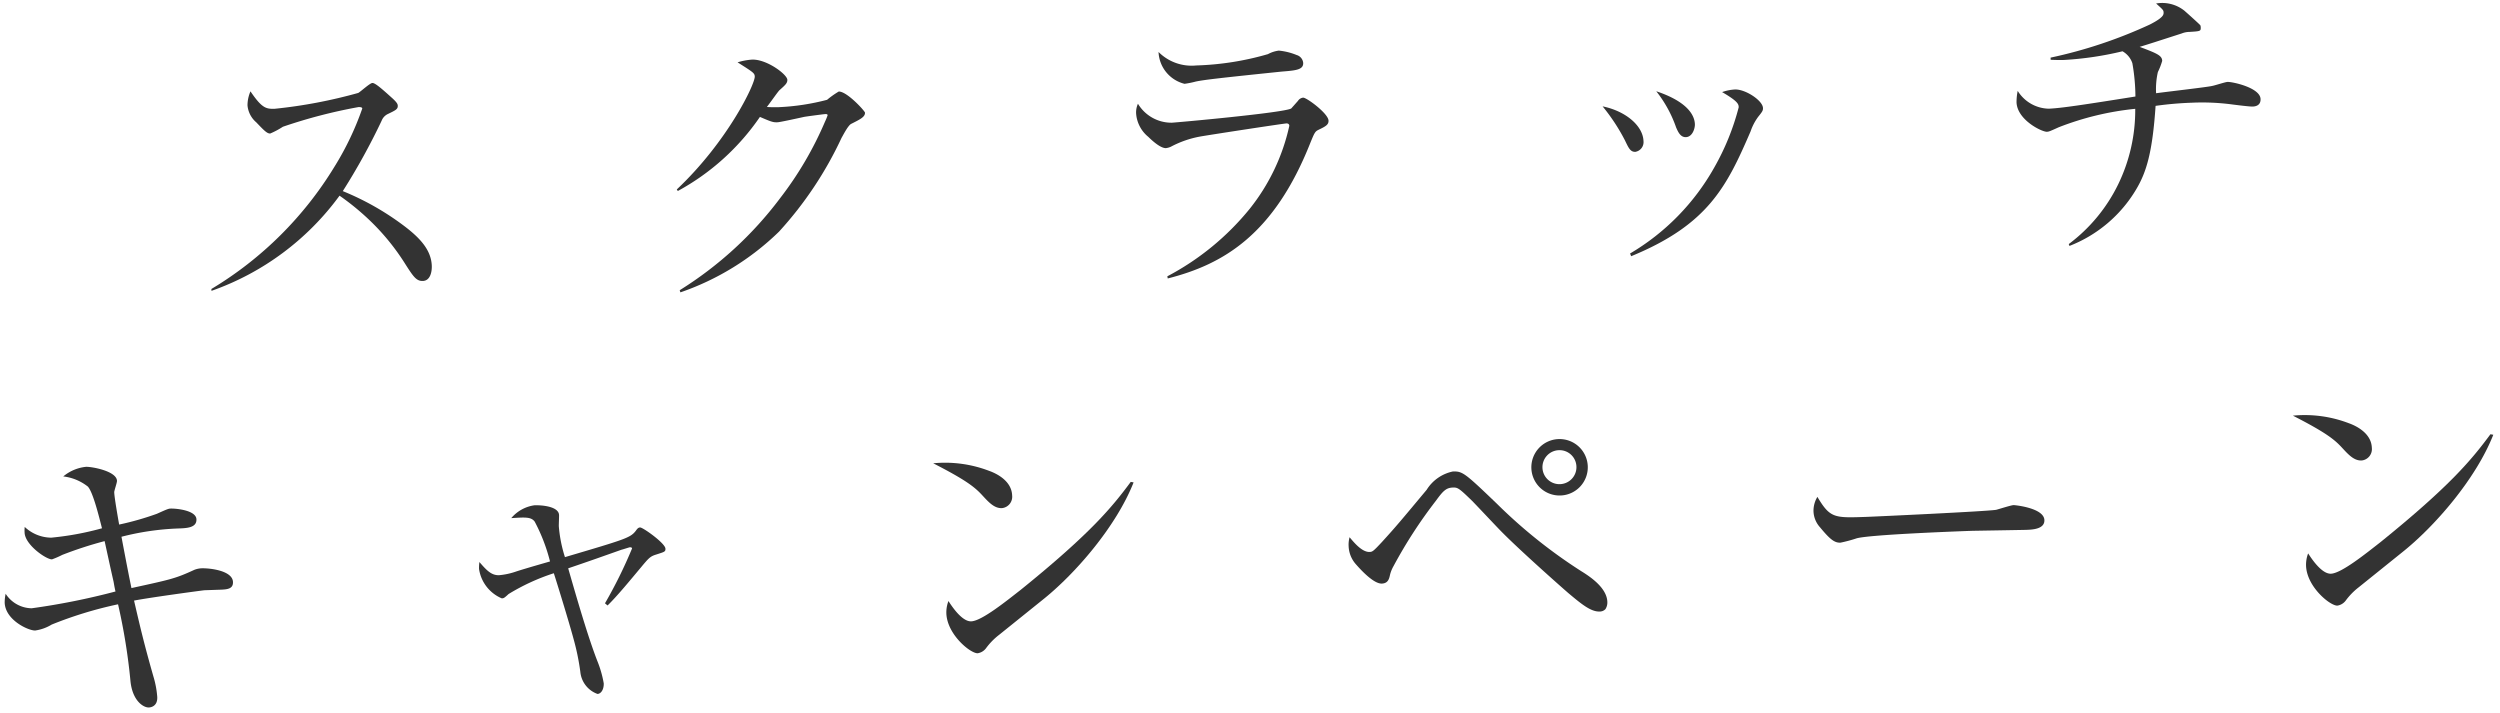 <svg xmlns="http://www.w3.org/2000/svg" viewBox="0 0 230.238 65.631"><g transform="matrix(0.999, -0.035, 0.035, 0.999, -1.466, 7.313)"><path d="M0,18.448A33.387,33.387,0,0,0,11.718,7.6a26.73,26.73,0,0,0,2.755-5.279c0-.087-.087-.145-.348-.145A47.485,47.485,0,0,0,7.106,3.742a7.369,7.369,0,0,1-1.189.582c-.289,0-.55-.291-1.248-1.074a2.327,2.327,0,0,1-.753-1.594A3.293,3.293,0,0,1,4.235.378C5.221,1.945,5.6,2.061,6.41,2.061A45.541,45.541,0,0,0,14.155.871C14.386.756,15.257,0,15.488,0c.261,0,.9.61,1.828,1.509.376.378.435.522.435.667,0,.319-.2.406-.928.726a1.148,1.148,0,0,0-.609.609,60.041,60.041,0,0,1-3.8,6.351A25.055,25.055,0,0,1,17.867,13.2c1.48,1.189,2.5,2.35,2.5,3.829,0,.522-.174,1.363-.871,1.363-.609,0-.87-.435-1.653-1.768a21.053,21.053,0,0,0-2.814-3.742,23.126,23.126,0,0,0-2.93-2.611A24.808,24.808,0,0,1,0,18.622Z" transform="translate(20.254 1.581)" fill="#333"/><path d="M0,21a34.108,34.108,0,0,0,9.543-8.15,32.175,32.175,0,0,0,4.379-6.9,5.613,5.613,0,0,0,.261-.58c0-.116-.116-.116-.231-.116s-1.944.174-2,.2c-.783.144-2.2.4-2.407.4-.406,0-.552-.058-1.6-.552a21.769,21.769,0,0,1-7.8,6.557l-.087-.147C4.9,7.455,7.6,2.262,7.6,1.567c0-.321-.144-.406-1.537-1.363A6.054,6.054,0,0,1,7.4,0c1.363,0,3.19,1.48,3.19,1.972,0,.319-.232.493-.754.93-.116.086-.811,1.015-1.218,1.507a10.754,10.754,0,0,0,1.1.057,21.2,21.2,0,0,0,4.466-.522,7.987,7.987,0,0,1,1.1-.724c.754,0,2.35,1.885,2.35,2.031,0,.4-.493.609-1.306.985-.318.145-.841,1.131-.928,1.246a34.144,34.144,0,0,1-6.062,8.441A24.394,24.394,0,0,1,.058,21.2Z" transform="translate(63.369 0.654)" fill="#333"/><path d="M2.35,20.682a24.422,24.422,0,0,0,7.8-5.946,18.653,18.653,0,0,0,3.916-7.514c0-.144-.087-.231-.261-.231-.261,0-6.932.783-7.976.928A9.252,9.252,0,0,0,3.1,8.76a1.554,1.554,0,0,1-.465.117c-.463,0-1.159-.64-1.594-1.1A3.057,3.057,0,0,1,0,5.6a1.952,1.952,0,0,1,.2-.9A3.6,3.6,0,0,0,3.25,6.555c.376,0,10.411-.55,11.05-.928.03-.029.58-.609.637-.667a.658.658,0,0,1,.493-.289c.319,0,2.263,1.536,2.263,2.2,0,.378-.291.522-.957.814-.319.144-.378.26-.784,1.159C12.328,17.142,7.6,19.753,2.379,20.883ZM5.686,1.363A26.44,26.44,0,0,0,12.328.552,2.872,2.872,0,0,1,13.343.262a5.8,5.8,0,0,1,1.624.463.838.838,0,0,1,.58.753c0,.639-.726.667-2.031.726C8.006,2.581,6.44,2.7,5.6,2.842a8.44,8.44,0,0,1-1.044.174A3.155,3.155,0,0,1,2.263,0,4.3,4.3,0,0,0,5.686,1.363" transform="translate(105.963 1.263)" fill="#333"/><path d="M3.655,4.555a.908.908,0,0,1-.783.957c-.463,0-.61-.376-.928-1.1A17.708,17.708,0,0,0,0,1.219C2.059,1.711,3.655,3.1,3.655,4.555m-1.6,10.3a21.3,21.3,0,0,0,8.036-7.656A22.551,22.551,0,0,0,12.53,1.741c0-.262,0-.522-1.479-1.45a4.2,4.2,0,0,1,1.189-.2c.957,0,2.523,1.1,2.523,1.8,0,.234-.087.349-.463.783A4.913,4.913,0,0,0,13.546,4c-2.379,5.017-4.205,8.441-11.4,11.109ZM8.441,3.163c0,.376-.261,1.159-.87,1.159-.493,0-.7-.492-.87-.928A11.363,11.363,0,0,0,4.99,0C7.86,1.074,8.441,2.35,8.441,3.163" transform="translate(148.936 6.484)" fill="#333"/><path d="M4.351,21.886A15.149,15.149,0,0,0,9.108,16.52a15.631,15.631,0,0,0,1.8-6.873A26.792,26.792,0,0,0,3.8,11.1c-.841.348-.928.376-1.1.376-.465,0-2.7-1.189-2.7-2.814A5.1,5.1,0,0,1,.145,7.616a3.449,3.449,0,0,0,2.784,1.74c1.131,0,3.335-.261,8.036-.841a18.241,18.241,0,0,0-.174-3.075,1.967,1.967,0,0,0-.871-1.131,30.224,30.224,0,0,1-5.395.61c-.465,0-.811-.03-1.246-.058v-.2A43.154,43.154,0,0,0,12.53,1.931c1.3-.609,1.3-.87,1.3-1.072S13.777.6,13.169.017A3.285,3.285,0,0,1,15.75.77c.492.465,1.3,1.248,1.42,1.393a.552.552,0,0,1,.03.232c0,.319-.087.319-1.045.346a2,2,0,0,0-.724.117c-2.553.724-2.843.813-3.916,1.1,1.6.666,2.031.87,2.031,1.363a6.271,6.271,0,0,1-.435,1.015,7.1,7.1,0,0,0-.232,1.944c.811-.088,4.844-.406,5.192-.493.232-.029,1.218-.319,1.422-.319.463,0,2.986.639,2.986,1.681,0,.582-.463.669-.753.669s-1.509-.2-1.887-.262a21.038,21.038,0,0,0-3.712-.289,31.718,31.718,0,0,0-3.335.174c-.435,4.235-1.044,6.062-2.059,7.629A12.356,12.356,0,0,1,4.409,22.06Z" transform="translate(187.063 0)" fill="#333"/><path d="M14.3,4.553c.928-.378,1.072-.436,1.276-.436.493,0,2.349.232,2.349,1.074,0,.783-.927.783-1.711.783a24.35,24.35,0,0,0-5.249.58c.522,3.424.609,3.887.753,4.757,3.655-.667,4.061-.726,5.859-1.48a2.118,2.118,0,0,1,.639-.115c.811,0,2.871.319,2.871,1.363,0,.637-.55.667-1.189.667H18.418c-.667.058-5.018.493-6.5.726.493,2.523.783,4,1.537,7.047a8.721,8.721,0,0,1,.289,1.915c0,.9-.7.927-.811.927-.465,0-1.45-.607-1.6-2.407a54.764,54.764,0,0,0-.9-7.193,36.478,36.478,0,0,0-6.177,1.653,4,4,0,0,1-1.537.493C2.118,14.908,0,13.864,0,12.24a4.045,4.045,0,0,1,.117-.813,2.9,2.9,0,0,0,2.349,1.422,63.95,63.95,0,0,0,7.773-1.276c-.087-.435-.116-.726-.144-.9C9.775,8.99,9.747,8.789,9.4,6.9A36,36,0,0,0,5.453,8.033a8.036,8.036,0,0,1-.957.378c-.522,0-2.436-1.422-2.436-2.553a3.025,3.025,0,0,1,.029-.522A3.6,3.6,0,0,0,4.5,6.41a26.973,26.973,0,0,0,4.7-.7C8.963,4.64,8.5,2.379,8.034,1.827A4.5,4.5,0,0,0,5.8.811,3.894,3.894,0,0,1,7.919,0c.552,0,2.814.492,2.814,1.39,0,.174-.291.9-.291,1.045,0,.492.262,2.379.349,2.988a26.742,26.742,0,0,0,3.509-.87" transform="translate(0.209 36)" fill="#333"/><path d="M11.485,9.252a42.714,42.714,0,0,0,2.669-4.96c0-.087-.087-.117-.2-.117-.058,0-.637.174-.783.2-1.653.522-3.307,1.044-4.96,1.537.724,2.9,1.594,6.351,2.379,8.615a10.013,10.013,0,0,1,.522,2.089c0,.579-.291.957-.609.957a2.4,2.4,0,0,1-1.509-2.089,22.1,22.1,0,0,0-.522-3.073c-.348-1.51-1.335-5.164-1.6-6.092a19.394,19.394,0,0,0-4.235,1.77c-.4.348-.463.376-.637.376A3.491,3.491,0,0,1,0,5.684a3.9,3.9,0,0,1,.057-.637C.667,5.8,1.1,6.323,1.827,6.323a6.513,6.513,0,0,0,1.6-.291c.4-.115,1.044-.289,3.132-.811A16.239,16.239,0,0,0,5.278,1.507c-.318-.463-.87-.434-2.146-.4A3.4,3.4,0,0,1,5.308,0c.667,0,2.233.174,2.233.985,0,.174-.058.87-.058,1.015a12.454,12.454,0,0,0,.465,2.872c5.627-1.45,6.091-1.567,6.612-2.2.174-.231.261-.289.406-.289.261,0,2.262,1.537,2.262,2.031,0,.29-.087.29-.9.522-.522.144-.667.289-1.392,1.1-1.045,1.161-2.263,2.553-3.22,3.424Z" transform="translate(43.994 40.988)" fill="#333"/><path d="M5.107.894c.666.261,2.058.985,2.058,2.349a1.054,1.054,0,0,1-.985,1.132c-.7,0-1.189-.58-1.741-1.218C3.772,2.372,3.017,1.705,0,.024a11.367,11.367,0,0,1,5.107.87M18.39,2.431c-1.74,4-5.684,8.267-8.847,10.587L5.512,16.035a6.162,6.162,0,0,0-1.246,1.188,1.186,1.186,0,0,1-.784.436c-.666,0-2.755-1.828-2.755-3.772a2.972,2.972,0,0,1,.232-1.131c.261.435,1.159,1.944,2.031,1.944.985,0,3.392-1.828,4.64-2.727,6.642-4.99,8.7-7.338,10.5-9.6Z" transform="translate(86.151 38.383)" fill="#333"/><path d="M1.915,9.775c.261,0,.348-.058,1.161-.871C4.468,7.482,4.9,6.989,7.368,4.235a3.745,3.745,0,0,1,2.466-1.6c.9,0,1.1.174,3.944,3.1a47.061,47.061,0,0,0,7.571,6.5c.783.522,2.292,1.6,2.292,2.9a1.125,1.125,0,0,1-.2.667.722.722,0,0,1-.55.2c-.813,0-1.683-.784-2.814-1.8-.754-.7-4.409-4.177-6-5.918-.4-.434-2.175-2.464-2.551-2.871-1.189-1.246-1.306-1.3-1.741-1.3-.609,0-.9.261-1.6,1.159a43.185,43.185,0,0,0-4.118,5.888,3.12,3.12,0,0,0-.348.784c-.087.348-.2.783-.783.783-.726,0-1.8-1.219-2.32-1.857A2.654,2.654,0,0,1,0,9.165a2.587,2.587,0,0,1,.117-.811c.406.522,1.1,1.422,1.8,1.422M19.666,5.192a2.6,2.6,0,1,1,2.611-2.611,2.6,2.6,0,0,1-2.611,2.611m0-4.177a1.566,1.566,0,1,0,1.566,1.566,1.558,1.558,0,0,0-1.566-1.566" transform="translate(124.134 38.204)" fill="#333"/><path d="M4.814,2c.957,0,11.052-.115,12.007-.231.262-.058,1.393-.378,1.626-.378.087,0,2.784.348,2.784,1.479,0,.841-1.159.841-1.711.841-.232,0-4.931-.086-4.99-.086-1.768,0-9.454.027-10.644.318a13,13,0,0,1-1.509.348c-.55,0-.957-.348-1.827-1.48A2.317,2.317,0,0,1,0,1.3,2.476,2.476,0,0,1,.405,0c1.1,2,1.479,2,4.409,2" transform="translate(167.049 44.352)" fill="#333"/><path d="M5.107.894c.666.261,2.058.985,2.058,2.349a1.054,1.054,0,0,1-.985,1.132c-.7,0-1.189-.58-1.741-1.218C3.772,2.372,3.017,1.705,0,.024a11.367,11.367,0,0,1,5.107.87M18.39,2.431c-1.74,4-5.686,8.267-8.847,10.587L5.512,16.035a6.162,6.162,0,0,0-1.246,1.188,1.186,1.186,0,0,1-.784.436c-.666,0-2.755-1.828-2.755-3.772a2.972,2.972,0,0,1,.232-1.131c.261.435,1.159,1.944,2.031,1.944.985,0,3.393-1.828,4.64-2.727,6.642-4.99,8.7-7.338,10.5-9.6Z" transform="translate(211.498 38.383)" fill="#333"/></g></svg>